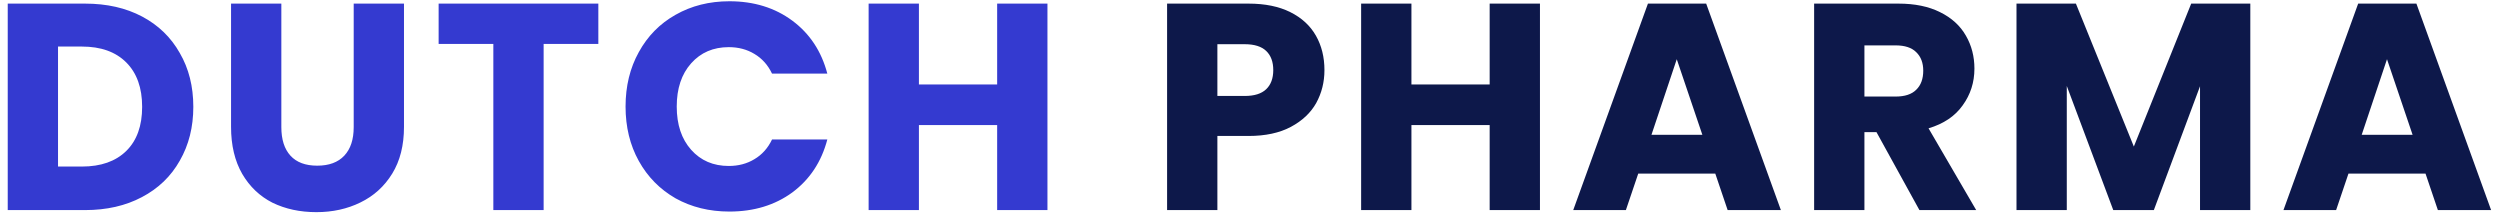<svg xmlns="http://www.w3.org/2000/svg" width="238" height="21" viewBox="0 0 238 21" fill="none"><path d="M8.1 0.344C10.172 0.344 11.983 0.755 13.532 1.576C15.081 2.397 16.276 3.555 17.116 5.048C17.975 6.523 18.404 8.231 18.404 10.172C18.404 12.095 17.975 13.803 17.116 15.296C16.276 16.789 15.072 17.947 13.504 18.768C11.955 19.589 10.153 20 8.1 20H0.736V0.344H8.1ZM7.792 15.856C9.603 15.856 11.012 15.361 12.02 14.372C13.028 13.383 13.532 11.983 13.532 10.172C13.532 8.361 13.028 6.952 12.02 5.944C11.012 4.936 9.603 4.432 7.792 4.432H5.524V15.856H7.792ZM26.784 0.344V12.104C26.784 13.28 27.073 14.185 27.652 14.82C28.23 15.455 29.08 15.772 30.2 15.772C31.32 15.772 32.178 15.455 32.776 14.82C33.373 14.185 33.672 13.28 33.672 12.104V0.344H38.46V12.076C38.46 13.831 38.086 15.315 37.34 16.528C36.593 17.741 35.585 18.656 34.316 19.272C33.065 19.888 31.665 20.196 30.116 20.196C28.566 20.196 27.176 19.897 25.944 19.3C24.73 18.684 23.769 17.769 23.06 16.556C22.35 15.324 21.996 13.831 21.996 12.076V0.344H26.784ZM56.962 0.344V4.18H51.754V20H46.966V4.18H41.758V0.344H56.962ZM59.553 10.144C59.553 8.203 59.973 6.476 60.813 4.964C61.653 3.433 62.82 2.248 64.313 1.408C65.825 0.549 67.533 0.12 69.437 0.12C71.77 0.12 73.768 0.736 75.429 1.968C77.09 3.2 78.201 4.88 78.761 7.008H73.497C73.105 6.187 72.545 5.561 71.817 5.132C71.108 4.703 70.296 4.488 69.381 4.488C67.906 4.488 66.712 5.001 65.797 6.028C64.882 7.055 64.425 8.427 64.425 10.144C64.425 11.861 64.882 13.233 65.797 14.26C66.712 15.287 67.906 15.8 69.381 15.8C70.296 15.8 71.108 15.585 71.817 15.156C72.545 14.727 73.105 14.101 73.497 13.28H78.761C78.201 15.408 77.09 17.088 75.429 18.32C73.768 19.533 71.77 20.14 69.437 20.14C67.533 20.14 65.825 19.72 64.313 18.88C62.82 18.021 61.653 16.836 60.813 15.324C59.973 13.812 59.553 12.085 59.553 10.144ZM99.717 0.344V20H94.929V11.908H87.481V20H82.693V0.344H87.481V8.044H94.929V0.344H99.717Z" fill="#343AD0"></path><path d="M126.087 6.672C126.087 7.811 125.826 8.856 125.303 9.808C124.78 10.741 123.978 11.497 122.895 12.076C121.812 12.655 120.468 12.944 118.863 12.944H115.895V20H111.107V0.344H118.863C120.431 0.344 121.756 0.615 122.839 1.156C123.922 1.697 124.734 2.444 125.275 3.396C125.816 4.348 126.087 5.44 126.087 6.672ZM118.499 9.136C119.414 9.136 120.095 8.921 120.543 8.492C120.991 8.063 121.215 7.456 121.215 6.672C121.215 5.888 120.991 5.281 120.543 4.852C120.095 4.423 119.414 4.208 118.499 4.208H115.895V9.136H118.499ZM146.604 0.344V20H141.816V11.908H134.368V20H129.58V0.344H134.368V8.044H141.816V0.344H146.604ZM163.296 16.528H155.96L154.784 20H149.772L156.884 0.344H162.428L169.54 20H164.472L163.296 16.528ZM162.064 12.832L159.628 5.636L157.22 12.832H162.064ZM182.729 20L178.641 12.58H177.493V20H172.705V0.344H180.741C182.29 0.344 183.606 0.615 184.689 1.156C185.79 1.697 186.611 2.444 187.153 3.396C187.694 4.329 187.965 5.375 187.965 6.532C187.965 7.839 187.591 9.005 186.845 10.032C186.117 11.059 185.034 11.787 183.597 12.216L188.133 20H182.729ZM177.493 9.192H180.461C181.338 9.192 181.991 8.977 182.421 8.548C182.869 8.119 183.093 7.512 183.093 6.728C183.093 5.981 182.869 5.393 182.421 4.964C181.991 4.535 181.338 4.32 180.461 4.32H177.493V9.192ZM214.23 0.344V20H209.442V8.212L205.046 20H201.182L196.758 8.184V20H191.97V0.344H197.626L203.142 13.952L208.602 0.344H214.23ZM230.91 16.528H223.574L222.398 20H217.386L224.498 0.344H230.042L237.154 20H232.086L230.91 16.528ZM229.678 12.832L227.242 5.636L224.834 12.832H229.678Z" fill="#0D184A"></path></svg>